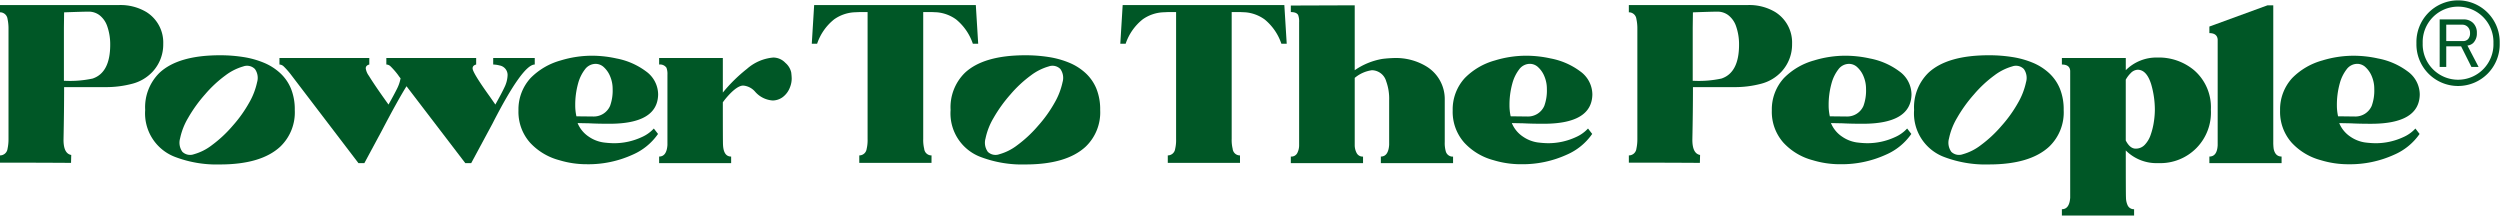 <svg xmlns="http://www.w3.org/2000/svg" xmlns:xlink="http://www.w3.org/1999/xlink" width="358.154" height="30.88" viewBox="0 0 358.154 30.88">
  <defs>
    <clipPath id="clip-path">
      <rect id="長方形_5191" data-name="長方形 5191" width="358.154" height="30.88" fill="none"/>
    </clipPath>
  </defs>
  <g id="グループ_12195" data-name="グループ 12195" clip-path="url(#clip-path)">
    <path id="パス_28390" data-name="パス 28390" d="M9.695,12.421h-.51q0,3.466-.085,7.546,0,1.975,1.106,2.171l-.028,1.133Q5.13,23.238,0,23.238V22.2a1.077,1.077,0,0,0,1.077-.939,6.416,6.416,0,0,0,.142-1.425V4.065a6.413,6.413,0,0,0-.142-1.424A1.077,1.077,0,0,0,0,1.7V.665H16.952a7.234,7.234,0,0,1,4.025,1,5.142,5.142,0,0,1,2.409,4.567,5.729,5.729,0,0,1-1.53,3.984,6.023,6.023,0,0,1-2.892,1.715,14.6,14.6,0,0,1-3.9.486Zm-.312-.906a15.384,15.384,0,0,0,3.884-.324q2.522-.842,2.522-4.858a7.8,7.8,0,0,0-.439-2.671,3.367,3.367,0,0,0-1.106-1.556,2.539,2.539,0,0,0-1.516-.5q-.823,0-3.544.1L9.156,3.9v7.61Z" transform="translate(0 0.063)" fill="#005726"/>
    <path id="パス_28391" data-name="パス 28391" d="M29.713,22.875a16.7,16.7,0,0,1-6.321-1.037A6.67,6.67,0,0,1,19,15.07a6.913,6.913,0,0,1,2.069-5.343q2.693-2.494,8.646-2.494a21.177,21.177,0,0,1,3.387.259,12.623,12.623,0,0,1,2.934.825,7.946,7.946,0,0,1,2.325,1.49,6.286,6.286,0,0,1,1.53,2.219,7.885,7.885,0,0,1,.539,3.043,6.788,6.788,0,0,1-2.069,5.247q-2.75,2.558-8.646,2.558m-5.4-1.825a1.593,1.593,0,0,0,1.667.362A7.488,7.488,0,0,0,28.572,20.1a17.886,17.886,0,0,0,2.959-2.762A18.6,18.6,0,0,0,33.912,14a10.054,10.054,0,0,0,1.119-2.9,2.186,2.186,0,0,0-.308-1.893,1.579,1.579,0,0,0-1.677-.374,7.722,7.722,0,0,0-2.541,1.278,17.207,17.207,0,0,0-2.923,2.72A20.172,20.172,0,0,0,25.155,16.2,9.566,9.566,0,0,0,24,19.146a2.227,2.227,0,0,0,.317,1.9" transform="translate(1.799 0.685)" fill="#005726"/>
    <path id="パス_28392" data-name="パス 28392" d="M64.044,22.647h-.851L54.774,11.635q-1.274,2.041-3.543,6.38l-2.495,4.632h-.851L38.3,10.081a10.957,10.957,0,0,0-1.148-1.311.927.927,0,0,0-.581-.243V7.587H49.444v.939q-.511.13-.51.551a2.348,2.348,0,0,0,.453,1.07q.851,1.392,2.807,4.113.821-1.458,1.22-2.267a5.548,5.548,0,0,0,.51-1.49,4.036,4.036,0,0,1-.34-.453,10.779,10.779,0,0,0-1.134-1.3.917.917,0,0,0-.567-.227V7.587H64.752v.939q-.511.13-.51.551,0,.616,2.495,4.081l.765,1.1q.906-1.619,1.3-2.462a4.259,4.259,0,0,0,.453-1.781A1.385,1.385,0,0,0,68.1,8.657a3.745,3.745,0,0,0-.908-.13V7.587h5.953v.939q-1.729,0-6.067,8.485Z" transform="translate(3.464 0.719)" fill="#005726"/>
    <path id="パス_28393" data-name="パス 28393" d="M77.658,22.837a13.437,13.437,0,0,1-3.967-.582,8.743,8.743,0,0,1-4.168-2.494,6.637,6.637,0,0,1-1.673-4.632,6.636,6.636,0,0,1,1.758-4.663,9.674,9.674,0,0,1,4.279-2.494,15.362,15.362,0,0,1,4.592-.681,16.27,16.27,0,0,1,3.4.39,10.259,10.259,0,0,1,4.28,1.879,4.1,4.1,0,0,1,1.7,3.3q-.085,4.177-6.973,4.179-1.7,0-2.948-.066l-1.616-.032a4.291,4.291,0,0,0,1.643,1.975A4.957,4.957,0,0,0,80,19.712a13.113,13.113,0,0,0,1.488.114,9.4,9.4,0,0,0,4.025-.875,5.179,5.179,0,0,0,1.73-1.23l.6.777a8.568,8.568,0,0,1-3.657,2.98,15.259,15.259,0,0,1-6.52,1.36M78.65,16a2.547,2.547,0,0,0,2.324-1.523,6.433,6.433,0,0,0,.369-2.428A4.6,4.6,0,0,0,81,10.287a3.617,3.617,0,0,0-.893-1.328,1.731,1.731,0,0,0-1.176-.5,1.907,1.907,0,0,0-1.559.794,5.735,5.735,0,0,0-.964,1.96,11.4,11.4,0,0,0-.425,3.142,7.241,7.241,0,0,0,.17,1.619Z" transform="translate(6.426 0.691)" fill="#005726"/>
    <path id="パス_28394" data-name="パス 28394" d="M96.576,22.653H86.258v-.939q1.076,0,1.19-1.652V9.99a2.514,2.514,0,0,0-.141-1,1.1,1.1,0,0,0-1.049-.454V7.593h9.127v4.956a22.141,22.141,0,0,1,3.459-3.4,6.539,6.539,0,0,1,3.769-1.619,2.392,2.392,0,0,1,1.73.762,2.516,2.516,0,0,1,.836,1.36,8.427,8.427,0,0,1,.071.858,3.367,3.367,0,0,1-.227,1.23,3.122,3.122,0,0,1-1.077,1.473,2.465,2.465,0,0,1-1.418.47,3.665,3.665,0,0,1-2.523-1.263,2.527,2.527,0,0,0-1.7-.874q-.795,0-2.042,1.327a10.853,10.853,0,0,0-.879,1.07q0,5.862.028,6.121.085,1.652,1.163,1.652Z" transform="translate(8.17 0.713)" fill="#005726"/>
    <path id="パス_28395" data-name="パス 28395" d="M135.119,22.875a16.7,16.7,0,0,1-6.321-1.037A6.67,6.67,0,0,1,124.4,15.07a6.912,6.912,0,0,1,2.069-5.343q2.693-2.494,8.646-2.494a21.176,21.176,0,0,1,3.387.259,12.623,12.623,0,0,1,2.934.825,7.946,7.946,0,0,1,2.325,1.49,6.286,6.286,0,0,1,1.53,2.219,7.885,7.885,0,0,1,.539,3.043,6.788,6.788,0,0,1-2.069,5.247q-2.75,2.558-8.646,2.558m-5.4-1.825a1.592,1.592,0,0,0,1.667.362,7.488,7.488,0,0,0,2.588-1.308,17.885,17.885,0,0,0,2.959-2.762A18.6,18.6,0,0,0,139.318,14a10.054,10.054,0,0,0,1.119-2.9,2.187,2.187,0,0,0-.308-1.893,1.579,1.579,0,0,0-1.677-.374,7.722,7.722,0,0,0-2.541,1.278,17.206,17.206,0,0,0-2.923,2.72,20.172,20.172,0,0,0-2.428,3.371,9.565,9.565,0,0,0-1.155,2.945,2.227,2.227,0,0,0,.317,1.9" transform="translate(11.783 0.685)" fill="#005726"/>
    <path id="パス_28396" data-name="パス 28396" d="M123.387,23.271H113.04V22.2a1.053,1.053,0,0,0,1.05-.908,5.422,5.422,0,0,0,.141-1.425V1.669h-1.218L112.3,1.7a5.537,5.537,0,0,0-2.848,1A7.507,7.507,0,0,0,107,6.2h-.765l.34-5.538h23.16l.339,5.538h-.765a7.622,7.622,0,0,0-2.4-3.481A5.483,5.483,0,0,0,124.18,1.7l-.708-.033H122.2V19.838a5.378,5.378,0,0,0,.142,1.425,1.037,1.037,0,0,0,1.049.939Z" transform="translate(10.062 0.063)" fill="#005726"/>
    <path id="パス_28397" data-name="パス 28397" d="M163.759,23.271H153.413V22.2a1.055,1.055,0,0,0,1.05-.908,5.48,5.48,0,0,0,.14-1.425V1.669h-1.218l-.709.033a5.544,5.544,0,0,0-2.848,1,7.5,7.5,0,0,0-2.451,3.5h-.766l.339-5.538h23.161l.34,5.538h-.765a7.623,7.623,0,0,0-2.4-3.481,5.479,5.479,0,0,0-2.735-1.02l-.708-.033h-1.276V19.838a5.333,5.333,0,0,0,.142,1.425,1.036,1.036,0,0,0,1.048.939Z" transform="translate(13.886 0.063)" fill="#005726"/>
    <path id="パス_28398" data-name="パス 28398" d="M192.169,23.3H181.823v-.939q1.076,0,1.19-1.684V14.3a7.271,7.271,0,0,0-.425-2.719,2.165,2.165,0,0,0-2.042-1.587,4.847,4.847,0,0,0-2.466,1.1v9.618a2.408,2.408,0,0,0,.27,1.134.951.951,0,0,0,.921.518V23.3H168.925v-.939a.946.946,0,0,0,.935-.518,2.45,2.45,0,0,0,.255-1.1V3.123a2.638,2.638,0,0,0-.141-1.037q-.228-.42-1.049-.42V.727L178.08.694v9.3a9.9,9.9,0,0,1,3.941-1.619,17.345,17.345,0,0,1,1.785-.13,8.413,8.413,0,0,1,4.535,1.2,5.474,5.474,0,0,1,2.636,4.793v6.057a4.335,4.335,0,0,0,.142,1.3,1.02,1.02,0,0,0,1.049.777Z" transform="translate(16 0.066)" fill="#005726"/>
    <path id="パス_28399" data-name="パス 28399" d="M199.917,22.837a13.432,13.432,0,0,1-3.967-.582,8.743,8.743,0,0,1-4.168-2.494,6.637,6.637,0,0,1-1.673-4.632,6.636,6.636,0,0,1,1.758-4.663,9.674,9.674,0,0,1,4.279-2.494,15.361,15.361,0,0,1,4.592-.681,16.271,16.271,0,0,1,3.4.39,10.259,10.259,0,0,1,4.28,1.879,4.1,4.1,0,0,1,1.7,3.3q-.084,4.177-6.972,4.179-1.7,0-2.948-.066l-1.616-.032a4.291,4.291,0,0,0,1.643,1.975,4.957,4.957,0,0,0,2.027.794,13.114,13.114,0,0,0,1.488.114,9.4,9.4,0,0,0,4.025-.875,5.179,5.179,0,0,0,1.73-1.23l.6.777a8.568,8.568,0,0,1-3.657,2.98,15.259,15.259,0,0,1-6.52,1.36M200.909,16a2.547,2.547,0,0,0,2.324-1.523,6.433,6.433,0,0,0,.369-2.428,4.6,4.6,0,0,0-.34-1.766,3.617,3.617,0,0,0-.893-1.328,1.731,1.731,0,0,0-1.176-.5,1.907,1.907,0,0,0-1.559.794,5.735,5.735,0,0,0-.964,1.96,11.4,11.4,0,0,0-.425,3.142,7.239,7.239,0,0,0,.17,1.619Z" transform="translate(18.006 0.691)" fill="#005726"/>
    <path id="パス_28400" data-name="パス 28400" d="M261.206,22.875a16.7,16.7,0,0,1-6.321-1.037,6.67,6.67,0,0,1-4.394-6.769,6.913,6.913,0,0,1,2.069-5.343q2.693-2.494,8.646-2.494a21.176,21.176,0,0,1,3.387.259,12.622,12.622,0,0,1,2.934.825,7.946,7.946,0,0,1,2.325,1.49,6.285,6.285,0,0,1,1.53,2.219,7.886,7.886,0,0,1,.539,3.043,6.788,6.788,0,0,1-2.069,5.247q-2.75,2.558-8.646,2.558m-5.4-1.825a1.592,1.592,0,0,0,1.667.362,7.488,7.488,0,0,0,2.588-1.308,17.884,17.884,0,0,0,2.959-2.762A18.6,18.6,0,0,0,265.405,14a10.055,10.055,0,0,0,1.119-2.9,2.187,2.187,0,0,0-.308-1.893,1.579,1.579,0,0,0-1.677-.374A7.723,7.723,0,0,0,262,10.11a17.206,17.206,0,0,0-2.923,2.72,20.172,20.172,0,0,0-2.428,3.371,9.568,9.568,0,0,0-1.155,2.945,2.227,2.227,0,0,0,.318,1.9" transform="translate(23.725 0.685)" fill="#005726"/>
    <path id="パス_28401" data-name="パス 28401" d="M222.855,12.421h-.51q0,3.466-.085,7.546,0,1.975,1.106,2.171l-.028,1.133q-5.046-.033-10.176-.033V22.2a1.077,1.077,0,0,0,1.077-.939,6.416,6.416,0,0,0,.142-1.425V4.065a6.413,6.413,0,0,0-.142-1.424A1.077,1.077,0,0,0,213.16,1.7V.665h16.952a7.234,7.234,0,0,1,4.025,1,5.142,5.142,0,0,1,2.409,4.567,5.729,5.729,0,0,1-1.53,3.984,6.023,6.023,0,0,1-2.892,1.715,14.6,14.6,0,0,1-3.9.486Zm-.312-.906a15.384,15.384,0,0,0,3.884-.324q2.522-.842,2.522-4.858a7.8,7.8,0,0,0-.439-2.671A3.366,3.366,0,0,0,227.4,2.106a2.539,2.539,0,0,0-1.516-.5q-.823,0-3.544.1l-.028,2.2v7.61Z" transform="translate(20.19 0.063)" fill="#005726"/>
    <path id="パス_28402" data-name="パス 28402" d="M241.681,22.837a13.438,13.438,0,0,1-3.967-.582,8.743,8.743,0,0,1-4.168-2.494,6.636,6.636,0,0,1-1.673-4.632,6.636,6.636,0,0,1,1.758-4.663,9.673,9.673,0,0,1,4.279-2.494,15.361,15.361,0,0,1,4.592-.681,16.27,16.27,0,0,1,3.4.39,10.259,10.259,0,0,1,4.28,1.879,4.1,4.1,0,0,1,1.7,3.3q-.085,4.177-6.973,4.179-1.7,0-2.948-.066l-1.616-.032a4.291,4.291,0,0,0,1.643,1.975,4.957,4.957,0,0,0,2.027.794,13.114,13.114,0,0,0,1.488.114,9.4,9.4,0,0,0,4.025-.875,5.18,5.18,0,0,0,1.73-1.23l.6.777a8.568,8.568,0,0,1-3.657,2.98,15.259,15.259,0,0,1-6.52,1.36M242.673,16A2.547,2.547,0,0,0,245,14.481a6.434,6.434,0,0,0,.369-2.428,4.6,4.6,0,0,0-.34-1.766,3.618,3.618,0,0,0-.893-1.328,1.731,1.731,0,0,0-1.176-.5,1.907,1.907,0,0,0-1.559.794,5.736,5.736,0,0,0-.964,1.96,11.4,11.4,0,0,0-.425,3.142,7.239,7.239,0,0,0,.17,1.619Z" transform="translate(21.962 0.691)" fill="#005726"/>
    <path id="パス_28403" data-name="パス 28403" d="M280.178,30.167H269.831V29.26q1.077,0,1.191-1.652V9.439q-.057-.906-1.191-.906V7.594h9.156V9.342a6.218,6.218,0,0,1,4.536-1.813,7.872,7.872,0,0,1,5.244,1.813,6.991,6.991,0,0,1,2.409,5.636,7.247,7.247,0,0,1-7.512,7.676,6.215,6.215,0,0,1-4.678-1.814q0,6.476.028,6.736a2.721,2.721,0,0,0,.227,1.1.968.968,0,0,0,.936.583Zm.227-9.586a1.754,1.754,0,0,0,1.3-.551,3.835,3.835,0,0,0,.851-1.442,9.971,9.971,0,0,0,.453-1.846,11.766,11.766,0,0,0,.142-1.7,13.018,13.018,0,0,0-.539-3.724q-.652-2.041-1.928-2.041a1.475,1.475,0,0,0-.992.486,4.07,4.07,0,0,0-.709.939v8.712q.6,1.166,1.418,1.166" transform="translate(25.557 0.713)" fill="#005726"/>
    <path id="パス_28404" data-name="パス 28404" d="M299.479,23.3H289.133v-.939q1.105,0,1.19-1.619V5.584q-.084-.9-1.19-.906V3.738L297.467.694h.821V20.288a6.819,6.819,0,0,0,.057.971q.227,1.1,1.134,1.1Z" transform="translate(27.385 0.066)" fill="#005726"/>
    <path id="パス_28405" data-name="パス 28405" d="M318.372,18.5a8.568,8.568,0,0,1-3.657,2.98,15.259,15.259,0,0,1-6.52,1.36,13.433,13.433,0,0,1-3.967-.582,8.743,8.743,0,0,1-4.168-2.494,6.637,6.637,0,0,1-1.673-4.632,6.636,6.636,0,0,1,1.758-4.663,9.673,9.673,0,0,1,4.279-2.494,15.361,15.361,0,0,1,4.592-.681,16.27,16.27,0,0,1,3.4.39,10.258,10.258,0,0,1,4.28,1.879,4.1,4.1,0,0,1,1.7,3.3q-.084,4.177-6.972,4.179-1.7,0-2.948-.066l-1.616-.032a4.291,4.291,0,0,0,1.643,1.975,4.957,4.957,0,0,0,2.027.794,13.114,13.114,0,0,0,1.488.114,9.4,9.4,0,0,0,4.025-.875,5.179,5.179,0,0,0,1.73-1.23M309.188,16a2.547,2.547,0,0,0,2.324-1.523,6.432,6.432,0,0,0,.369-2.428,4.6,4.6,0,0,0-.34-1.766,3.618,3.618,0,0,0-.893-1.328,1.731,1.731,0,0,0-1.176-.5,1.907,1.907,0,0,0-1.559.794,5.735,5.735,0,0,0-.964,1.96,11.4,11.4,0,0,0-.425,3.142,7.24,7.24,0,0,0,.17,1.619Z" transform="translate(28.262 0.691)" fill="#005726"/>
    <path id="パス_28406" data-name="パス 28406" d="M319.271,2.54h3.443a1.863,1.863,0,0,1,1.352.518,1.908,1.908,0,0,1,.533,1.433,1.907,1.907,0,0,1-.533,1.434,1.445,1.445,0,0,1-.82.358l1.6,3.066H323.82L322.345,6.4h-2.131V9.349h-.943Zm.943.756V5.646h2.418a.966.966,0,0,0,.7-.278,1.176,1.176,0,0,0,.287-.877,1.167,1.167,0,0,0-.327-.876,1.081,1.081,0,0,0-.779-.319Z" transform="translate(30.24 0.241)" fill="#005726"/>
    <path id="パス_28407" data-name="パス 28407" d="M327.671,6.143a5.518,5.518,0,1,1-11.031,0,5.518,5.518,0,1,1,11.031,0Z" transform="translate(29.991 0.043)" fill="none" stroke="#005726" stroke-width="0.897"/>
  </g>
</svg>
